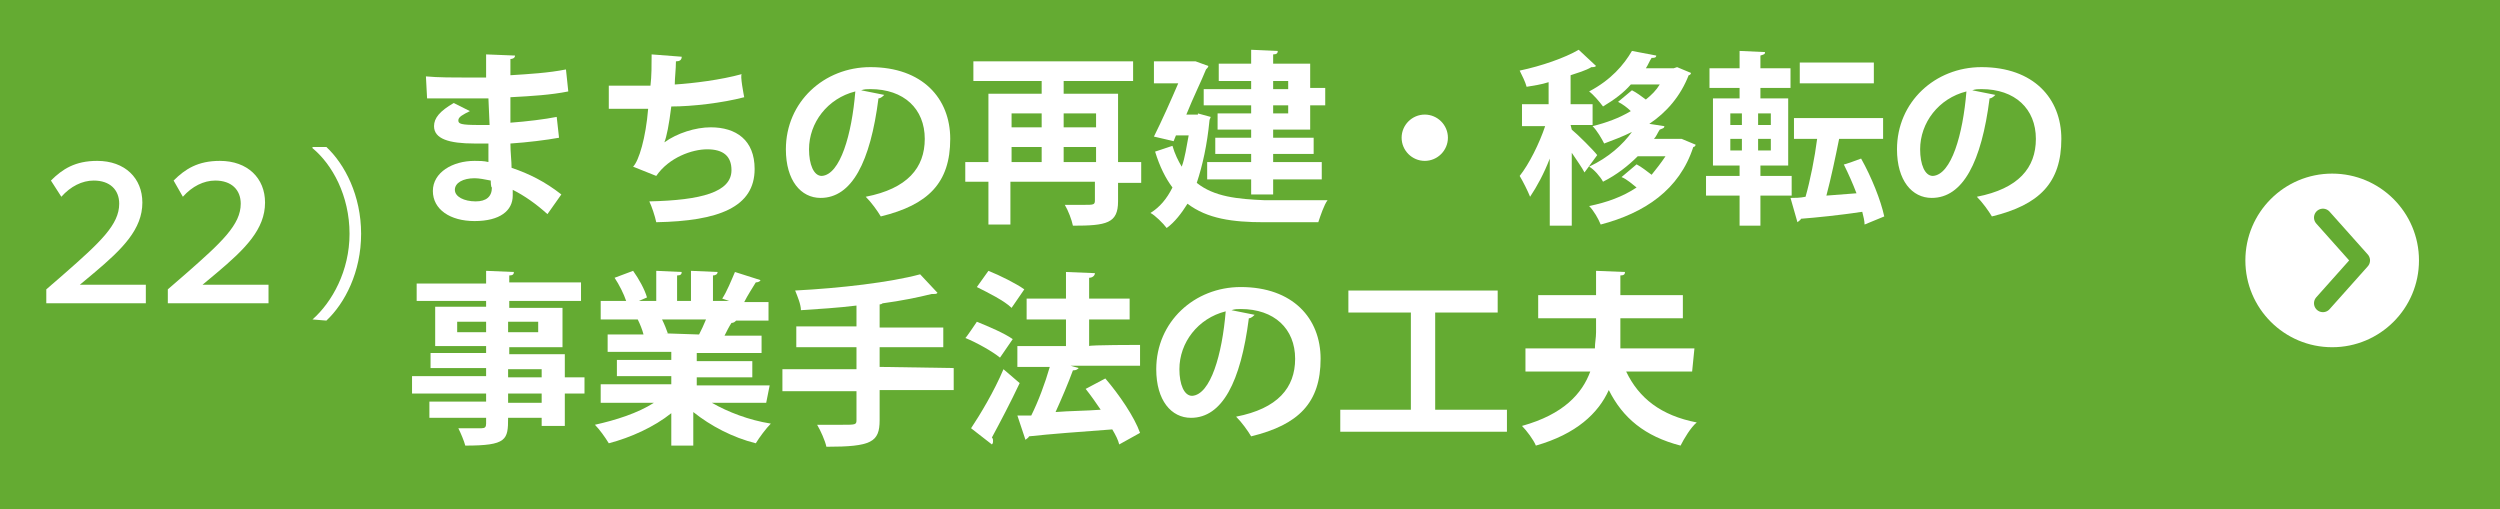 <?xml version="1.0" encoding="utf-8"?>
<!-- Generator: Adobe Illustrator 27.0.1, SVG Export Plug-In . SVG Version: 6.00 Build 0)  -->
<svg version="1.1" id="_レイヤー_2" xmlns="http://www.w3.org/2000/svg" xmlns:xlink="http://www.w3.org/1999/xlink" x="0px"
	 y="0px" viewBox="0 0 216 44" style="enable-background:new 0 0 216 44;" xml:space="preserve">
<style type="text/css">
	.st0{fill:#64AB32;}
	.st1{fill:#FFFFFF;}
	.st2{fill:none;stroke:#64AB32;stroke-width:1.542;stroke-linecap:round;stroke-linejoin:round;}
</style>
<rect y="0" class="st0" width="216" height="44"/>
<g>
	<path class="st1" d="M36.8,6.6c1,0.1,2.5,0.1,3.7,0.1c0.5,0,1,0,1.5,0c0-0.7,0-1.5,0-2l2.5,0.1c0,0.2-0.2,0.3-0.4,0.3v1.4
		c1.6-0.1,3.3-0.2,4.8-0.5l0.2,1.9c-1.5,0.3-3.1,0.4-5,0.5c0,0.8,0,1.5,0,2.2c1.4-0.1,3-0.3,4-0.5l0.2,1.8c-1.1,0.2-2.7,0.4-4.2,0.5
		c0,0.8,0.1,1.5,0.1,2.1c1.5,0.5,2.9,1.2,4.3,2.3l-1.2,1.7c-1-0.9-2-1.6-3-2.1v0.5c0,1.3-1.1,2.2-3.3,2.2c-2.1,0-3.6-1-3.6-2.6
		c0-1.6,1.7-2.6,3.6-2.6c0.4,0,0.8,0,1.2,0.1c0-0.5,0-1,0-1.6c-0.4,0-0.9,0-1.2,0c-2.2,0-3.5-0.4-3.5-1.5c0-0.7,0.5-1.3,1.7-2
		l1.4,0.7c-0.6,0.3-1,0.5-1,0.8c0,0.3,0.2,0.4,1.8,0.4c0.3,0,0.6,0,0.9,0l-0.1-2.3c-0.5,0-1.1,0-1.6,0c-1.1,0-2.7,0-3.7,0L36.8,6.6
		L36.8,6.6z M42.4,15.6c-0.5-0.1-1-0.2-1.4-0.2c-1,0-1.7,0.4-1.7,1c0,0.6,0.8,1,1.8,1c0.9,0,1.4-0.4,1.4-1.2
		C42.4,16.2,42.4,15.6,42.4,15.6z"/>
	<path class="st1" d="M64.3,8.4c-1.9,0.5-4.5,0.8-6.3,0.8c-0.2,1.6-0.4,2.6-0.6,3.1c1.1-0.8,2.7-1.3,4-1.3c2.2,0,3.8,1.1,3.8,3.6
		c0,3.3-3.1,4.5-8.5,4.6c-0.1-0.5-0.4-1.4-0.6-1.8c4.5-0.1,7.1-0.8,7.1-2.7c0-1.2-0.7-1.8-2.1-1.8c-1.3,0-3.3,0.7-4.4,2.3l-2-0.8
		c0.5-0.5,1.1-2.5,1.3-5h-3.4v-2c0.7,0,2.4,0,3.6,0c0.1-0.8,0.1-1.8,0.1-2.7l2.6,0.2c0,0.3-0.2,0.4-0.5,0.4c0,0.7-0.1,1.4-0.1,2
		c1.6-0.1,4-0.4,5.8-0.9C63.9,6.4,64.3,8.4,64.3,8.4z"/>
	<path class="st1" d="M76.4,8.2c-0.1,0.1-0.3,0.3-0.5,0.3c-0.7,5.5-2.3,8.6-5,8.6c-1.7,0-3-1.5-3-4.2c0-4.1,3.3-7.1,7.3-7.1
		c4.5,0,6.9,2.7,6.9,6.2c0,3.8-1.9,5.7-6,6.7c-0.3-0.5-0.8-1.2-1.3-1.7c3.6-0.7,5.1-2.5,5.1-5c0-2.6-1.8-4.3-4.7-4.3
		c-0.3,0-0.5,0-0.8,0.1L76.4,8.2L76.4,8.2z M73.9,7.9c-2.4,0.6-4,2.7-4,5c0,1.3,0.4,2.3,1.1,2.3C72.6,15.1,73.6,11.6,73.9,7.9z"/>
	<path class="st1" d="M98.6,14v1.8h-2v1.6c0,1.9-1,2.1-3.9,2.1c-0.1-0.5-0.4-1.3-0.7-1.8c0.5,0,1.1,0,1.6,0c0.9,0,1,0,1-0.4v-1.6
		h-7.3v3.7h-1.9v-3.7h-2V14h2V8.1H90V7h-5.9V5.3h13.8V7h-6v1.1h4.7V14L98.6,14L98.6,14z M90,9.8h-2.6v1.2H90V9.8z M87.4,12.7V14H90
		v-1.3H87.4z M94.7,9.8h-2.8v1.2h2.8V9.8z M91.9,14h2.8v-1.3h-2.8V14z"/>
	<path class="st1" d="M103.5,9.8l1.1,0.3c0,0.1-0.1,0.2-0.1,0.3c-0.2,2.1-0.6,3.9-1.1,5.4c1.5,1.2,3.5,1.4,5.9,1.5c1,0,4.2,0,5.4,0
		c-0.3,0.4-0.6,1.3-0.8,1.9h-4.7c-2.7,0-4.9-0.3-6.6-1.6c-0.5,0.8-1.1,1.6-1.8,2.1c-0.3-0.4-1-1.1-1.4-1.3c0.8-0.5,1.4-1.2,1.9-2.2
		c-0.6-0.8-1.1-1.8-1.5-3.1l1.5-0.5c0.2,0.7,0.5,1.3,0.8,1.8c0.3-0.8,0.4-1.7,0.6-2.7h-1.1l-0.2,0.5l-1.7-0.4
		c0.7-1.4,1.5-3.2,2.1-4.6h-2.1V5.3h3.2l0.4,0l1.1,0.4c0,0.1-0.1,0.2-0.2,0.3c-0.4,1-1.1,2.4-1.7,3.9h1L103.5,9.8L103.5,9.8z
		 M108.1,7.7V7h-2.8V5.5h2.8V4.3l2.3,0.1c0,0.2-0.1,0.3-0.4,0.3v0.8h3.2v2.1h1.3v1.5h-1.3v2.1h-3.2v0.7h3.5v1.4h-3.5V14h4.2v1.5
		h-4.2v1.3h-1.9v-1.3h-3.8V14h3.8v-0.7h-3.1v-1.4h3.1v-0.7h-2.9V9.8h2.9V9.1H104V7.7L108.1,7.7L108.1,7.7z M111.3,7h-1.3v0.7h1.3V7z
		 M111.3,9.8V9.1h-1.3v0.7H111.3z"/>
	<path class="st1" d="M125.1,11.9c0,1.1-0.9,2-2,2s-2-0.9-2-2s0.9-2,2-2C124.2,9.9,125.1,10.8,125.1,11.9z"/>
	<path class="st1" d="M135.8,11.2c0.5,0.4,1.9,1.8,2.2,2.2l-1.1,1.5c-0.2-0.4-0.7-1.1-1.1-1.7v6.3h-1.9v-5.8
		c-0.5,1.3-1.1,2.4-1.7,3.3c-0.2-0.5-0.6-1.3-0.9-1.8c0.8-1,1.7-2.8,2.2-4.3h-2V9h2.3V7.1c-0.6,0.2-1.3,0.3-1.9,0.4
		c-0.1-0.4-0.4-1-0.6-1.4c1.9-0.4,3.9-1.1,5.1-1.8l1.5,1.4c-0.1,0.1-0.2,0.1-0.4,0.1c-0.5,0.3-1.2,0.5-1.8,0.7V9h1.9v1.8h-1.9
		L135.8,11.2L135.8,11.2z M145.3,12l1.2,0.5c0,0.1-0.1,0.2-0.2,0.2c-1.2,3.7-4.2,5.7-8,6.7c-0.2-0.5-0.6-1.2-1-1.6
		c1.5-0.3,2.9-0.8,4.1-1.6c-0.4-0.3-0.8-0.7-1.3-0.9l1.3-1.1c0.4,0.2,0.9,0.6,1.3,0.9c0.4-0.5,0.8-1,1.2-1.6h-2.4
		c-0.8,0.8-1.8,1.6-3,2.2c-0.2-0.4-0.8-1.1-1.2-1.3c1.7-0.8,2.9-1.9,3.7-3c-0.8,0.4-1.6,0.7-2.4,1c-0.2-0.4-0.6-1.1-1-1.5
		c1.2-0.3,2.3-0.7,3.3-1.3c-0.3-0.3-0.7-0.6-1.1-0.8l1.2-1c0.4,0.2,0.8,0.5,1.2,0.8c0.5-0.4,0.9-0.8,1.2-1.3h-2.5
		c-0.6,0.7-1.4,1.3-2.4,1.9c-0.3-0.4-0.8-1-1.2-1.3c1.9-1,3-2.3,3.7-3.5l2.1,0.4c0,0.2-0.2,0.2-0.4,0.2c-0.2,0.3-0.3,0.6-0.5,0.9
		h2.4l0.3-0.1l1.2,0.5c0,0.1-0.1,0.2-0.2,0.2c-0.7,1.8-1.9,3.2-3.4,4.2l1.3,0.2c0,0.2-0.2,0.2-0.4,0.3c-0.2,0.3-0.3,0.6-0.5,0.8h2.2
		L145.3,12L145.3,12z"/>
	<path class="st1" d="M154.8,16.9h-2.7v2.6h-1.8v-2.6h-2.9v-1.7h2.9v-0.9H148V8.5h2.3V7.6h-2.6V5.9h2.6V4.4l2.2,0.1
		c0,0.2-0.1,0.2-0.4,0.3v1.1h2.6v1.7h-2.6v0.9h2.4v5.8h-2.4v0.9h2.7L154.8,16.9L154.8,16.9z M149.5,9.8v1h1v-1H149.5z M149.5,12v1h1
		v-1H149.5z M153,10.8v-1h-1.1v1H153z M153,13v-1h-1.1v1H153z M160.8,13.7c0.9,1.6,1.7,3.6,2,5l-1.7,0.7c0-0.3-0.1-0.7-0.2-1.1
		c-2,0.3-4,0.5-5.3,0.6c0,0.1-0.2,0.2-0.3,0.3l-0.6-2.1c0.4,0,0.8,0,1.3-0.1c0.4-1.4,0.8-3.4,1-5h-2v-1.8h7.7V12h-3.8
		c-0.3,1.5-0.7,3.4-1.1,4.9l2.6-0.2c-0.3-0.8-0.7-1.7-1.1-2.5C159.2,14.3,160.8,13.7,160.8,13.7z M161.9,5.4v1.8h-6.4V5.4H161.9z"/>
	<path class="st1" d="M172.4,8.2c-0.1,0.1-0.3,0.3-0.5,0.3c-0.7,5.5-2.3,8.6-5,8.6c-1.7,0-3-1.5-3-4.2c0-4.1,3.3-7.1,7.3-7.1
		c4.5,0,6.9,2.7,6.9,6.2c0,3.8-1.9,5.7-6,6.7c-0.3-0.5-0.8-1.2-1.3-1.7c3.6-0.7,5.1-2.5,5.1-5c0-2.6-1.8-4.3-4.7-4.3
		c-0.3,0-0.5,0-0.8,0.1L172.4,8.2L172.4,8.2z M169.9,7.9c-2.4,0.6-4,2.7-4,5c0,1.3,0.4,2.3,1.1,2.3C168.6,15.1,169.6,11.6,169.9,7.9
		z"/>
	<path class="st1" d="M50.5,32.6V34h-1.7v2.8h-2v-0.7h-2.9c0,1.9-0.1,2.4-3.7,2.4c-0.1-0.4-0.4-1.1-0.6-1.5c0.8,0,1.7,0,2,0
		c0.3,0,0.4-0.1,0.4-0.4v-0.5h-4.9v-1.4H42V34h-6.4v-1.5H42v-0.7h-4.8v-1.3H42v-0.6h-4.4v-3.4H42V26h-6v-1.5h6v-1.1l2.4,0.1
		c0,0.2-0.1,0.3-0.4,0.3v0.6h6.2V26h-6.2v0.6h4.6v3.4h-4.6v0.6h4.8v2C48.8,32.6,50.5,32.6,50.5,32.6z M39.4,28.7H42v-0.9h-2.5V28.7z
		 M46.5,27.8h-2.6v0.9h2.6V27.8z M43.9,31.9v0.7h2.9v-0.7C46.8,31.9,43.9,31.9,43.9,31.9z M46.8,34.8V34h-2.9v0.8H46.8z"/>
	<path class="st1" d="M66.2,34.8h-4.7c1.4,0.8,3.2,1.5,5.1,1.8c-0.4,0.4-1,1.2-1.3,1.7c-2-0.5-3.9-1.5-5.4-2.7v2.9H58v-2.8
		c-1.5,1.2-3.5,2.1-5.4,2.6c-0.3-0.5-0.8-1.2-1.2-1.6c1.8-0.4,3.7-1,5.1-1.9h-4.6v-1.6H58v-0.7h-4.7v-1.4H58v-0.7h-5.5v-1.5h3.1
		c-0.1-0.4-0.3-0.9-0.5-1.3l0.2,0v0l-3.4,0V26h2.2c-0.2-0.6-0.6-1.4-1-2l1.6-0.6c0.5,0.7,1,1.6,1.2,2.3L55.2,26h1.5v-2.6l2.2,0.1
		c0,0.2-0.1,0.3-0.4,0.3V26h1.2v-2.6l2.3,0.1c0,0.2-0.2,0.3-0.4,0.3V26h1.4l-0.6-0.2c0.4-0.6,0.8-1.6,1.1-2.3l2.2,0.7
		c0,0.1-0.2,0.2-0.4,0.2c-0.3,0.5-0.7,1.1-1,1.7h2.1v1.6h-2.9l0.1,0c-0.1,0.1-0.2,0.2-0.4,0.2c-0.2,0.3-0.4,0.7-0.6,1.1h3.2v1.5
		h-5.6v0.7h4.8v1.4h-4.8v0.7h6.3L66.2,34.8L66.2,34.8z M60.4,28.9c0.2-0.4,0.4-0.8,0.6-1.3h-3.8c0.2,0.4,0.4,0.9,0.5,1.2l-0.3,0v0
		L60.4,28.9L60.4,28.9z"/>
	<path class="st1" d="M82.4,31.8v1.9H76v2.6c0,1.9-0.7,2.3-4.6,2.3c-0.1-0.5-0.5-1.4-0.8-1.9c0.8,0,1.6,0,2.2,0c1.1,0,1.2,0,1.2-0.4
		v-2.5h-6.4v-1.9H74V30h-5.2v-1.8H74v-1.8c-1.6,0.2-3.3,0.3-4.8,0.4c0-0.5-0.3-1.2-0.5-1.7c3.9-0.2,8.2-0.7,10.8-1.4l1.5,1.6
		c-0.1,0.1-0.1,0.1-0.5,0.1c-1.2,0.3-2.7,0.6-4.2,0.8c-0.1,0-0.1,0.1-0.3,0.1v2h5.5V30H76v1.7L82.4,31.8L82.4,31.8z"/>
	<path class="st1" d="M84.4,27.8c1,0.4,2.4,1,3.1,1.5l-1.1,1.6c-0.6-0.5-2-1.3-3-1.7C83.4,29.3,84.4,27.8,84.4,27.8z M83.9,37
		c0.8-1.2,2-3.2,2.8-5.1c1.4,1.2,1.4,1.2,1.4,1.2c-0.8,1.7-1.7,3.4-2.4,4.7c0.1,0.1,0.1,0.2,0.1,0.3s0,0.2-0.1,0.3L83.9,37L83.9,37z
		 M85.4,23.4c1,0.4,2.4,1.1,3.1,1.6l-1.1,1.6c-0.6-0.6-2-1.3-3-1.8L85.4,23.4L85.4,23.4z M98.5,29.8v1.8h-6l0.7,0.2
		c-0.1,0.1-0.2,0.2-0.5,0.2c-0.4,1.1-1,2.5-1.5,3.6c1.2-0.1,2.6-0.1,3.9-0.2c-0.4-0.6-0.9-1.3-1.3-1.8l1.7-0.9
		c1.2,1.4,2.5,3.3,3,4.7l-1.8,1c-0.1-0.4-0.3-0.8-0.6-1.3c-2.7,0.2-5.4,0.4-7.2,0.6c0,0.1-0.2,0.2-0.3,0.3l-0.7-2.1l1.2,0
		c0.6-1.2,1.2-2.8,1.6-4.2h-2.8v-1.8h4.2v-2.3h-3.4v-1.8h3.4v-2.3l2.5,0.1c0,0.2-0.2,0.4-0.5,0.4v1.8h3.5v1.8h-3.5v2.3
		C94.1,29.8,98.5,29.8,98.5,29.8z"/>
	<path class="st1" d="M108.4,27.2c-0.1,0.1-0.3,0.3-0.5,0.3c-0.7,5.5-2.3,8.6-5,8.6c-1.7,0-3-1.5-3-4.2c0-4.1,3.3-7.1,7.3-7.1
		c4.5,0,6.9,2.7,6.9,6.2c0,3.8-1.9,5.7-6,6.7c-0.3-0.5-0.8-1.2-1.3-1.7c3.6-0.7,5.1-2.5,5.1-5c0-2.6-1.8-4.3-4.7-4.3
		c-0.3,0-0.5,0-0.8,0.1L108.4,27.2L108.4,27.2z M105.9,26.9c-2.4,0.6-4,2.7-4,5c0,1.3,0.4,2.3,1.1,2.3
		C104.6,34.1,105.6,30.6,105.9,26.9z"/>
	<path class="st1" d="M124,35.4h6.2v1.9h-14.4v-1.9h6.1V27h-5.4v-1.9h12.9V27H124L124,35.4L124,35.4z"/>
	<path class="st1" d="M146.2,32.1h-5.7c1.1,2.3,3,3.8,6.1,4.4c-0.5,0.4-1.1,1.4-1.4,2c-3.1-0.8-5-2.4-6.2-4.8
		c-0.9,2-2.8,3.8-6.3,4.8c-0.2-0.5-0.8-1.3-1.2-1.7c3.6-1,5.2-2.8,5.9-4.7h-5.6v-2h6c0-0.5,0.1-0.9,0.1-1.4v-1.2h-5v-2h5v-2.1
		l2.5,0.1c0,0.2-0.1,0.3-0.4,0.3v1.7h5.4v2h-5.4v1.2c0,0.4,0,0.9,0,1.4h6.4L146.2,32.1L146.2,32.1z"/>
</g>
<circle class="st1" cx="201.5" cy="22.5" r="7.5"/>
<polyline class="st2" points="200.7,18.8 204,22.5 200.7,26.2 "/>
<g>
	<path class="st1" d="M4.4,15.6c1-1,2.1-1.7,4-1.7c2.4,0,3.9,1.5,3.9,3.6c0,2.3-1.7,4-4.2,6.1l-1.2,1v0h5.7v1.6H4V25l1.5-1.3
		c3.2-2.8,4.8-4.3,4.8-6.1c0-1.2-0.8-2-2.2-2c-1,0-2,0.5-2.8,1.4L4.4,15.6z"/>
	<path class="st1" d="M15,15.6c1-1,2.1-1.7,4-1.7c2.4,0,3.9,1.5,3.9,3.6c0,2.3-1.7,4-4.2,6.1l-1.2,1v0h5.7v1.6h-8.7V25l1.5-1.3
		c3.2-2.8,4.8-4.3,4.8-6.1c0-1.2-0.8-2-2.2-2c-1,0-2,0.5-2.8,1.4L15,15.6z"/>
	<path class="st1" d="M27,27.6c1.7-1.5,3.2-4.2,3.2-7.4c0-3.3-1.5-6-3.2-7.4v-0.1h1.2c1.6,1.5,3,4.2,3,7.5c0,3.3-1.4,6-3,7.5
		L27,27.6L27,27.6z"/>
</g>
</svg>
